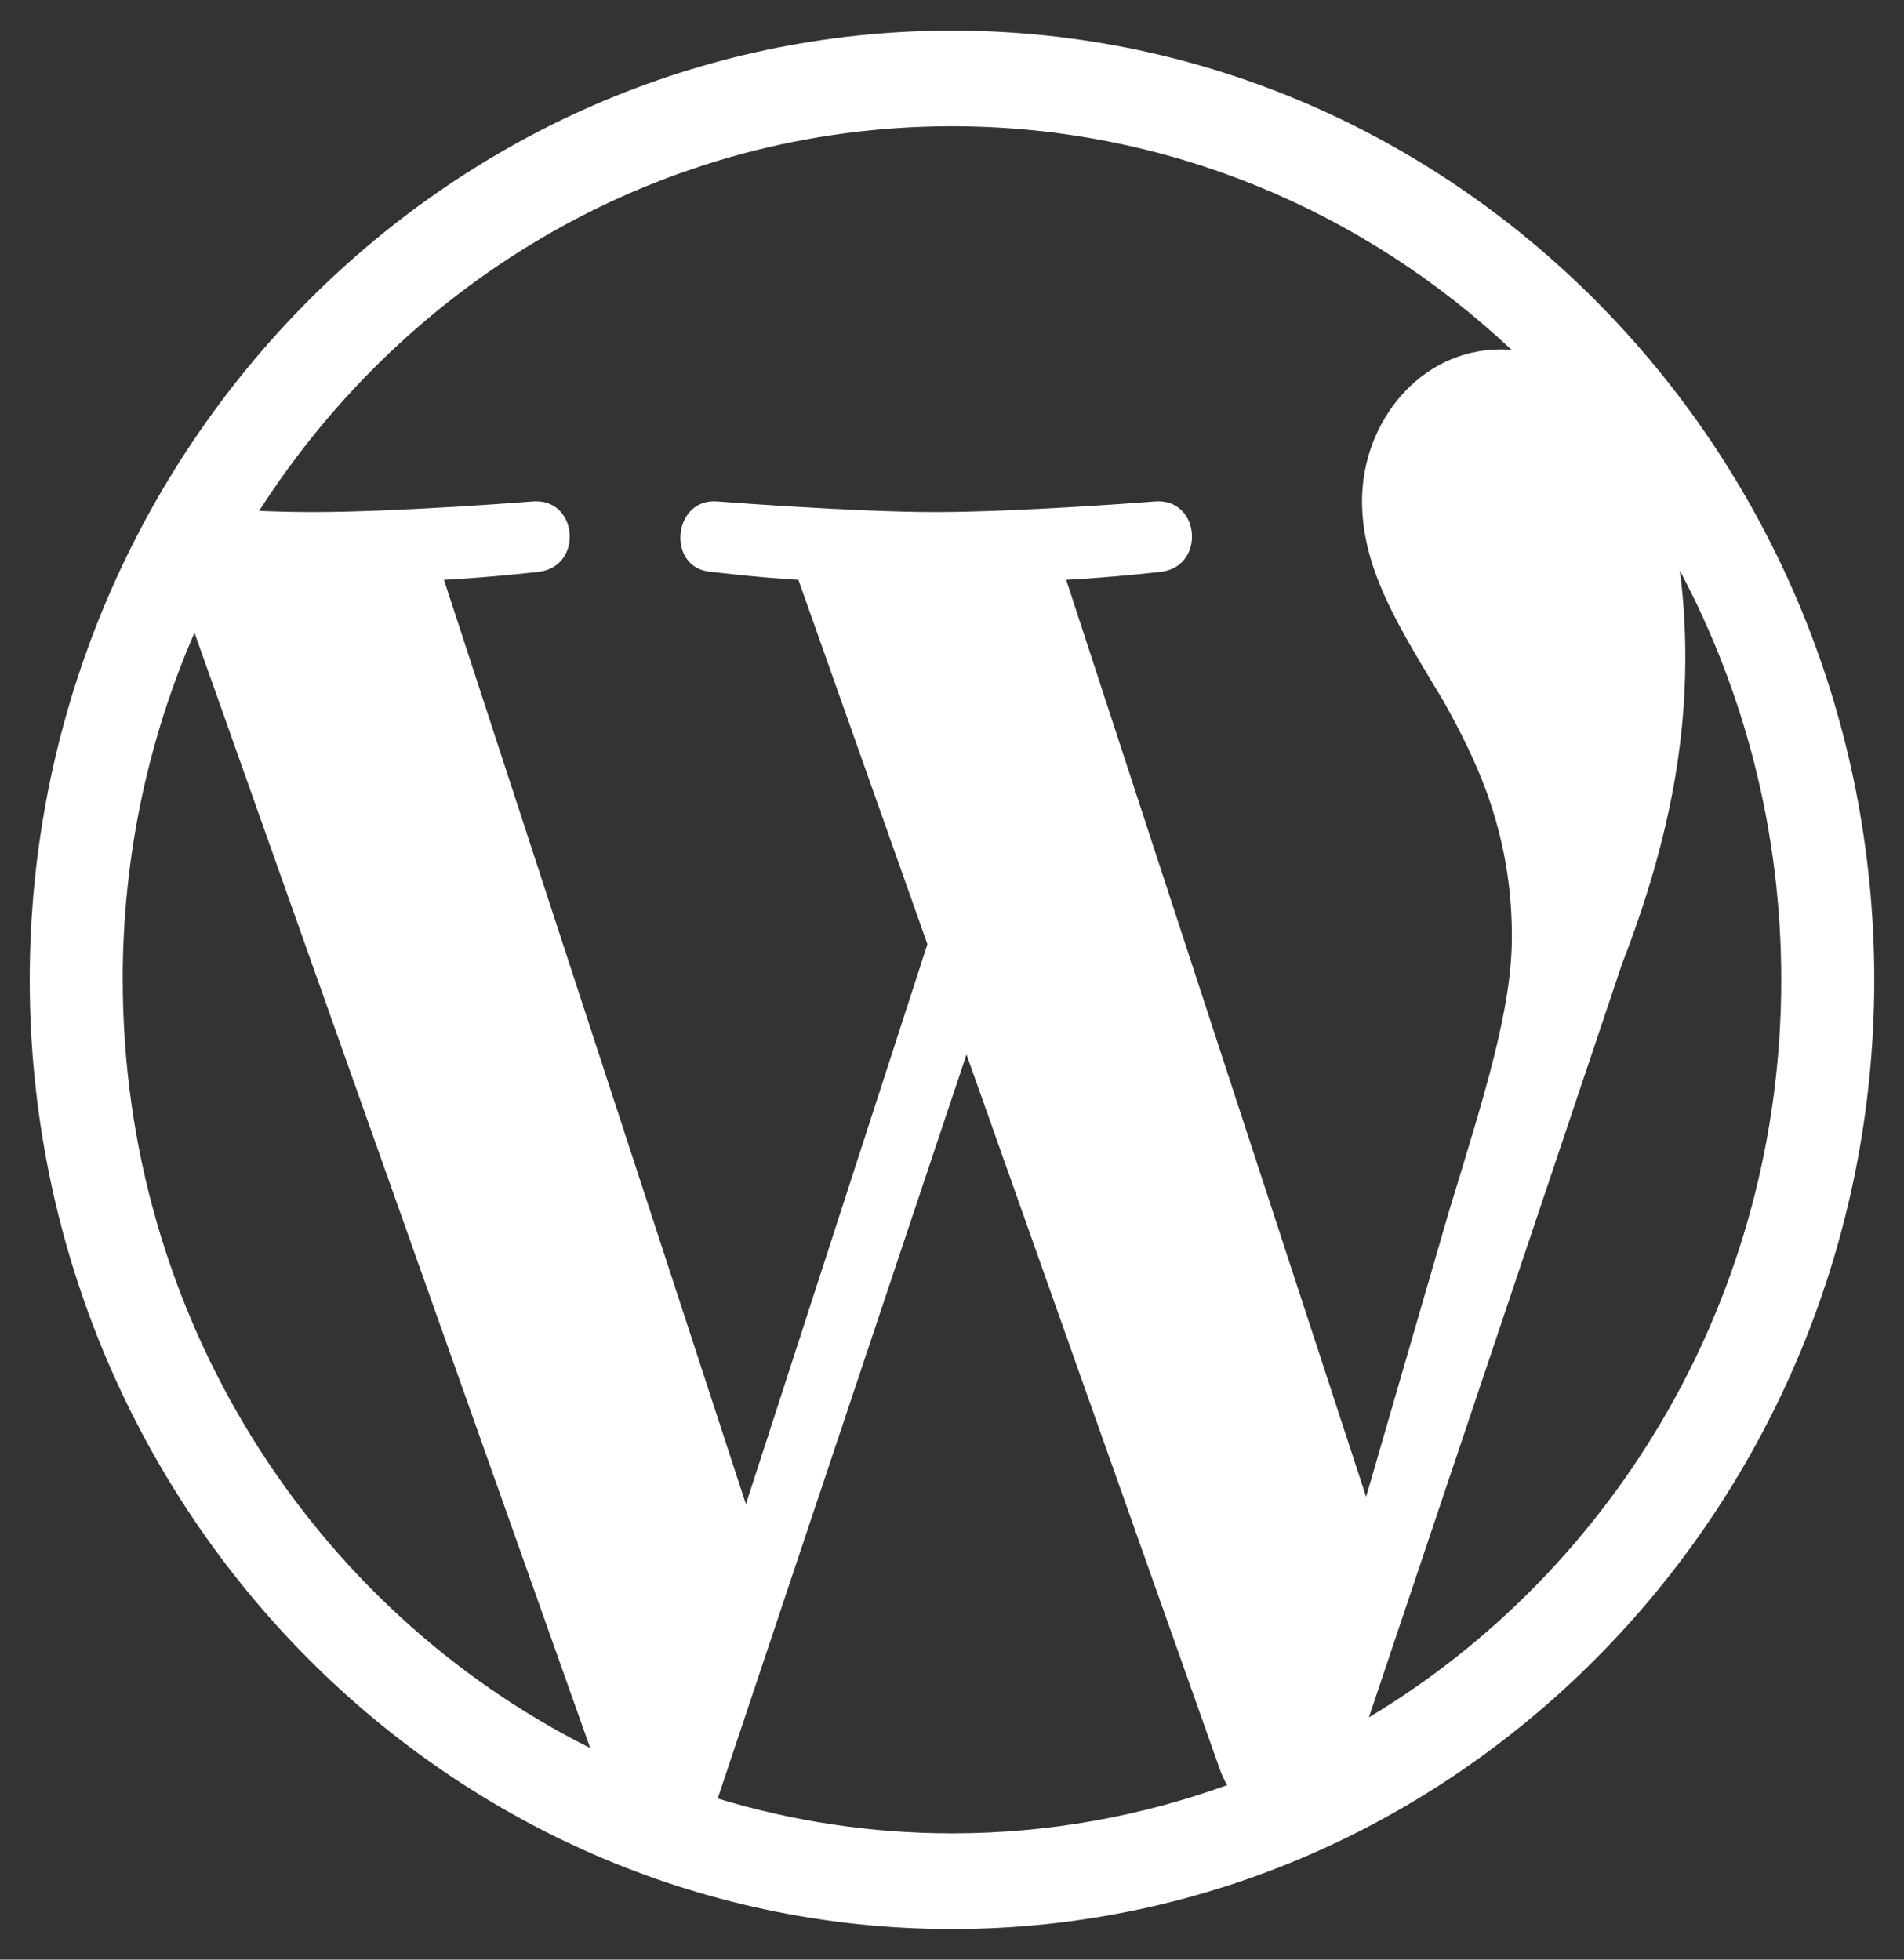 <svg fill="none" height="35" viewBox="0 0 34 35" width="34" xmlns="http://www.w3.org/2000/svg" xmlns:xlink="http://www.w3.org/1999/xlink"><rect x="0" y="0" width="34" height="35" fill="#333333" stroke="none"/><clipPath id="a"><path d="m0 0h34v35h-34z"/></clipPath><g clip-path="url(#a)"><path d="m17 .547c-9.078 0-16.469 7.602-16.469 16.953 0 9.345 7.391 16.953 16.469 16.953 9.078 0 16.469-7.608 16.469-16.953 0-9.352-7.391-16.953-16.469-16.953zm-14.809 16.953c0-2.208.458-4.307 1.282-6.2l7.066 19.92c-4.941-2.475-8.347-7.69-8.347-13.72zm14.809 15.244c-1.454 0-2.856-.219-4.184-.622l4.443-13.289 4.549 12.838c.033.075.066.144.106.212-1.534.554-3.188.861-4.914.861zm2.039-22.388c.89-.048 1.693-.143 1.693-.143.797-.096.704-1.306-.093-1.258 0 0-2.397.191-3.945.191-1.454 0-3.898-.191-3.898-.191-.797-.048-.89 1.21-.093 1.258 0 0 .757.096 1.554.143l2.304 6.508-3.241 10.001-5.392-16.509c.89-.048 1.693-.143 1.693-.143.797-.096.704-1.306-.093-1.258 0 0-2.397.191-3.945.191-.279 0-.604-.007-.956-.021 2.65-4.136 7.198-6.87 12.371-6.87 3.852 0 7.364 1.518 10.001 3.999-.066-.007-.126-.014-.193-.014-1.454 0-2.484 1.306-2.484 2.707 0 1.258.704 2.317 1.454 3.575.565 1.012 1.222 2.317 1.222 4.204 0 1.306-.485 2.816-1.129 4.929l-1.474 5.079zm5.405 20.317 4.522-13.46c.843-2.174 1.129-3.91 1.129-5.462 0-.561-.033-1.08-.1-1.565 1.155 2.174 1.813 4.662 1.813 7.314 0 5.626-2.962 10.534-7.364 13.173z" fill="#fff"/></g></svg>